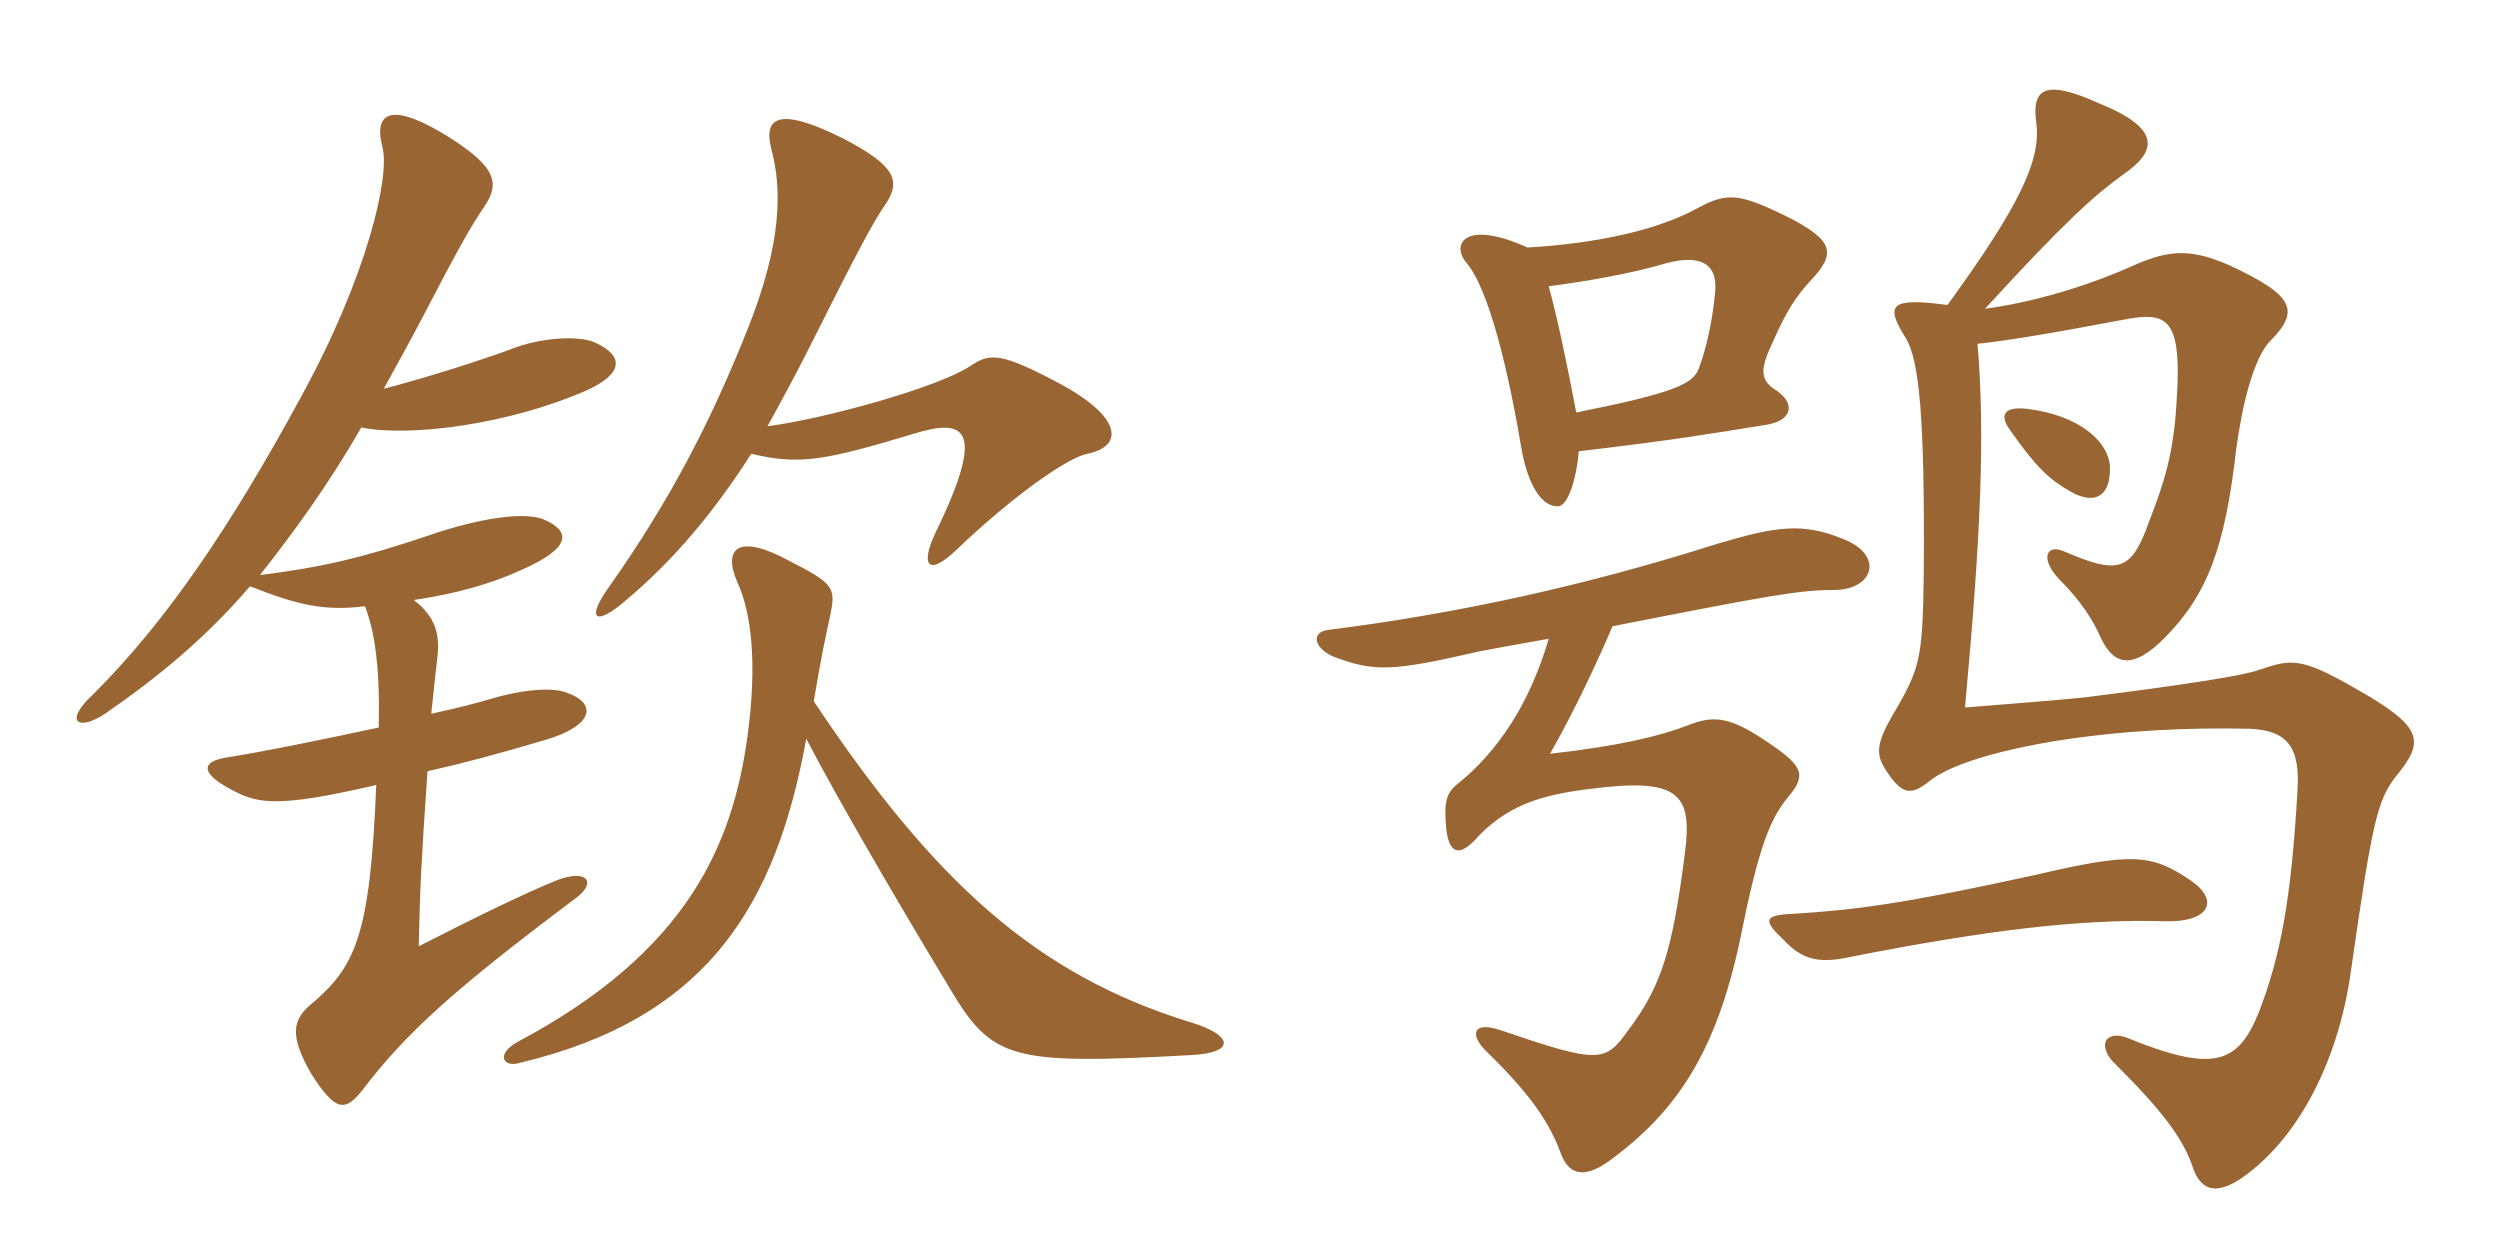 <svg xmlns="http://www.w3.org/2000/svg" xmlns:xlink="http://www.w3.org/1999/xlink" width="300" height="150"><path fill="#996633" padding="10" d="M130.50 54.45C134.85 53.55 134.70 50.10 127.20 46.05C120.15 42.30 118.80 42.30 116.40 43.95C112.50 46.50 99 50.25 92.10 51.15C93.75 48.15 95.70 44.55 97.35 41.25C103.05 29.85 104.85 26.55 106.20 24.60C108.15 21.75 107.55 19.95 101.25 16.65C93.15 12.60 91.65 14.25 92.55 17.85C93.90 22.80 93.75 29.25 89.85 39.15C85.35 50.55 80.40 60 73.35 70.05C70.05 74.55 71.55 75.15 75.15 72C80.85 67.20 85.65 61.50 90.15 54.45C95.85 55.80 98.70 55.35 109.65 52.05C115.95 50.10 118.35 51.45 112.20 64.05C110.40 67.95 111.45 69.15 114.75 66C121.50 59.55 128.10 54.90 130.50 54.45ZM71.40 41.10C69.45 40.20 64.65 40.50 61.05 42C57.75 43.20 51.30 45.30 46.05 46.65C47.55 43.95 49.20 40.95 50.85 37.80C55.05 29.70 56.70 26.85 58.05 24.90C60 22.05 59.70 20.10 53.70 16.35C47.40 12.45 44.70 13.05 45.90 17.70C46.80 21.15 44.10 33.15 36 47.85C27.60 63.30 19.95 74.55 11.25 83.25C7.50 86.70 9.45 87.75 12.60 85.65C18.90 81.30 24.60 76.65 30 70.35C35.70 72.60 38.85 73.35 43.80 72.75C45 75.90 45.60 80.10 45.45 87.30C39.15 88.65 31.95 90.15 27.15 90.90C24.45 91.35 23.85 92.55 27.30 94.50C30.75 96.45 32.85 97.05 45.15 94.20C44.40 112.65 42.60 116.10 37.05 120.75C35.25 122.40 34.65 124.20 37.35 128.85C40.20 133.35 41.40 133.50 43.50 130.80C48.75 123.90 54.60 118.65 69 107.85C71.70 105.90 70.50 104.25 66.90 105.60C63.15 107.10 57 110.10 50.25 113.55C50.40 106.50 50.55 103.35 51.30 92.55C55.35 91.65 59.85 90.45 65.40 88.80C71.10 87.15 71.85 84.45 67.95 83.10C66.45 82.50 63 82.65 58.95 83.85C57.45 84.30 55.20 84.90 51.75 85.65C52.05 82.65 52.35 80.10 52.50 78.75C52.80 76.05 52.20 73.95 49.65 72C54.75 71.25 58.95 70.05 62.55 68.40C68.70 65.70 68.40 63.75 65.40 62.40C63.15 61.35 57.75 62.10 51.60 64.20C43.65 66.90 38.55 68.10 31.20 69C35.10 64.05 39.30 58.35 43.35 51.30C49.35 52.50 61.35 50.85 70.50 46.80C74.70 44.85 75 42.75 71.40 41.10ZM143.10 126.60C148.35 126.30 147.90 124.20 142.95 122.70C124.35 117 112.05 105.75 97.65 84.15C98.55 78.75 99.15 76.05 99.60 73.95C100.35 70.50 100.05 70.05 94.80 67.35C88.50 63.90 86.70 65.85 88.50 69.90C90.15 73.50 90.90 79.50 89.70 88.35C87.90 101.40 82.50 114.15 62.25 124.95C59.40 126.45 60.30 128.25 62.55 127.50C85.05 122.10 93.15 108.45 96.75 88.65C100.50 95.85 107.40 107.70 114 118.65C119.10 127.20 121.35 127.80 143.10 126.60ZM183.30 29.70C175.65 26.25 174.15 29.40 175.95 31.50C178.05 33.90 180.45 41.25 182.55 53.70C183.30 58.05 184.95 60.90 187.05 60.75C188.10 60.60 189.15 57.75 189.45 54.15C201 52.80 205.20 52.05 211.80 51C214.95 50.55 215.55 48.60 213.30 46.95C211.05 45.60 211.20 44.25 212.85 40.80C214.35 37.35 215.55 35.55 217.20 33.75C220.35 30.45 220.05 28.95 214.95 26.25C208.65 23.10 207.30 23.10 203.85 24.90C198.75 27.75 191.10 29.25 183.30 29.70ZM189.15 49.50C187.95 43.20 186.90 38.25 185.85 34.35C190.50 33.75 195.45 32.85 199.20 31.80C203.55 30.45 206.25 31.20 205.80 35.25C205.50 38.25 204.90 41.40 203.85 44.25C203.10 46.05 201.15 47.10 189.15 49.50ZM193.50 75.15C212.55 71.40 216 70.80 220.05 70.80C224.85 70.80 226.20 66.60 221.10 64.65C216.30 62.70 213.15 63.15 206.10 65.25C190.05 70.35 174.75 73.65 159.30 75.60C157.35 75.90 157.65 77.70 159.90 78.75C165 80.70 167.10 80.55 177.60 78.15C179.10 77.85 181.65 77.40 185.85 76.65C183.60 84.30 179.85 90.15 174.75 94.20C173.55 95.25 173.25 96.30 173.55 99.45C173.85 102.15 174.90 102.90 176.85 100.95C180.60 96.75 184.65 95.40 190.95 94.65C201.45 93.30 203.10 95.25 202.20 102.30C200.70 113.85 199.50 118.20 195.30 123.75C192.60 127.50 191.85 127.65 180 123.60C176.85 122.55 176.25 124.05 178.35 126.15C183.45 131.10 185.85 134.55 187.20 138.15C188.10 140.85 189.90 141.60 193.05 139.35C201.30 133.35 205.95 126.15 208.80 112.80C211.05 101.55 212.40 98.25 214.65 95.55C216.90 92.85 216.30 91.80 211.50 88.65C207.60 86.10 205.65 85.80 202.65 87C199.20 88.35 194.10 89.55 186 90.45C188.85 85.50 191.85 79.05 193.50 75.15ZM262.80 105.60C258.15 102.45 255.75 102.30 244.20 105C228.45 108.45 222.60 109.20 215.25 109.65C211.65 109.80 211.50 110.40 214.05 112.80C216.15 115.05 218.10 115.65 221.70 114.90C238.35 111.60 249.75 110.25 259.80 110.55C265.20 110.70 266.40 108 262.80 105.60ZM253.20 56.25C253.20 53.10 249.60 49.80 243.15 49.05C240.30 48.75 240 49.95 241.20 51.60C244.35 56.10 246 57.60 248.40 58.95C251.25 60.60 253.20 59.70 253.20 56.25ZM233.70 36.60C226.95 35.70 226.05 36.45 228.75 40.65C230.25 43.35 231 49.50 230.85 69C230.70 79.35 230.40 80.25 226.95 86.10C225.15 89.25 225.15 90.60 226.20 92.25C228.30 95.55 229.35 95.55 231.90 93.45C234.90 91.35 241.05 89.85 246.45 88.95C254.85 87.60 262.80 87.30 269.85 87.45C274.65 87.60 276 89.85 275.70 94.80C274.95 108.15 273.60 114.90 271.05 121.50C268.50 127.80 265.50 128.70 255.15 124.50C252.60 123.60 251.55 125.55 253.95 127.80C259.50 133.35 262.05 136.65 263.25 140.40C264.30 143.10 266.25 143.25 269.10 141.30C276.30 136.20 280.80 126.45 282.15 116.25C284.70 98.40 285.30 96.15 287.40 93.30C291 88.95 291 87.30 282.45 82.50C276.15 78.90 274.95 79.05 271.05 80.40C269.40 81 263.25 82.05 250.05 83.70C247.20 84 241.35 84.45 235.80 84.90C237.75 63.75 238.20 51.90 237.30 41.25C240.30 40.95 245.10 40.20 255.45 38.25C259.80 37.50 261.60 38.25 261.30 46.20C261 53.25 260.25 56.55 257.85 62.70C255.75 68.55 254.25 69 247.65 66.15C245.55 65.25 244.80 67.05 247.05 69.45C249.60 72 251.10 74.25 252.15 76.65C253.80 80.10 256.20 80.10 259.65 76.65C264.90 71.40 267 65.70 268.35 53.85C269.10 48.30 270.45 43.20 272.25 41.10C276 37.35 275.55 35.55 267.45 31.80C262.95 29.85 260.40 30 256.50 31.65C250.20 34.50 243.75 36.30 238.20 37.05C247.95 26.40 251.40 23.40 254.70 21C258.90 18.15 259.35 15.45 252 12.45C245.70 9.60 243.75 10.35 244.35 14.70C244.95 19.20 242.40 24.60 233.70 36.60Z"/></svg>